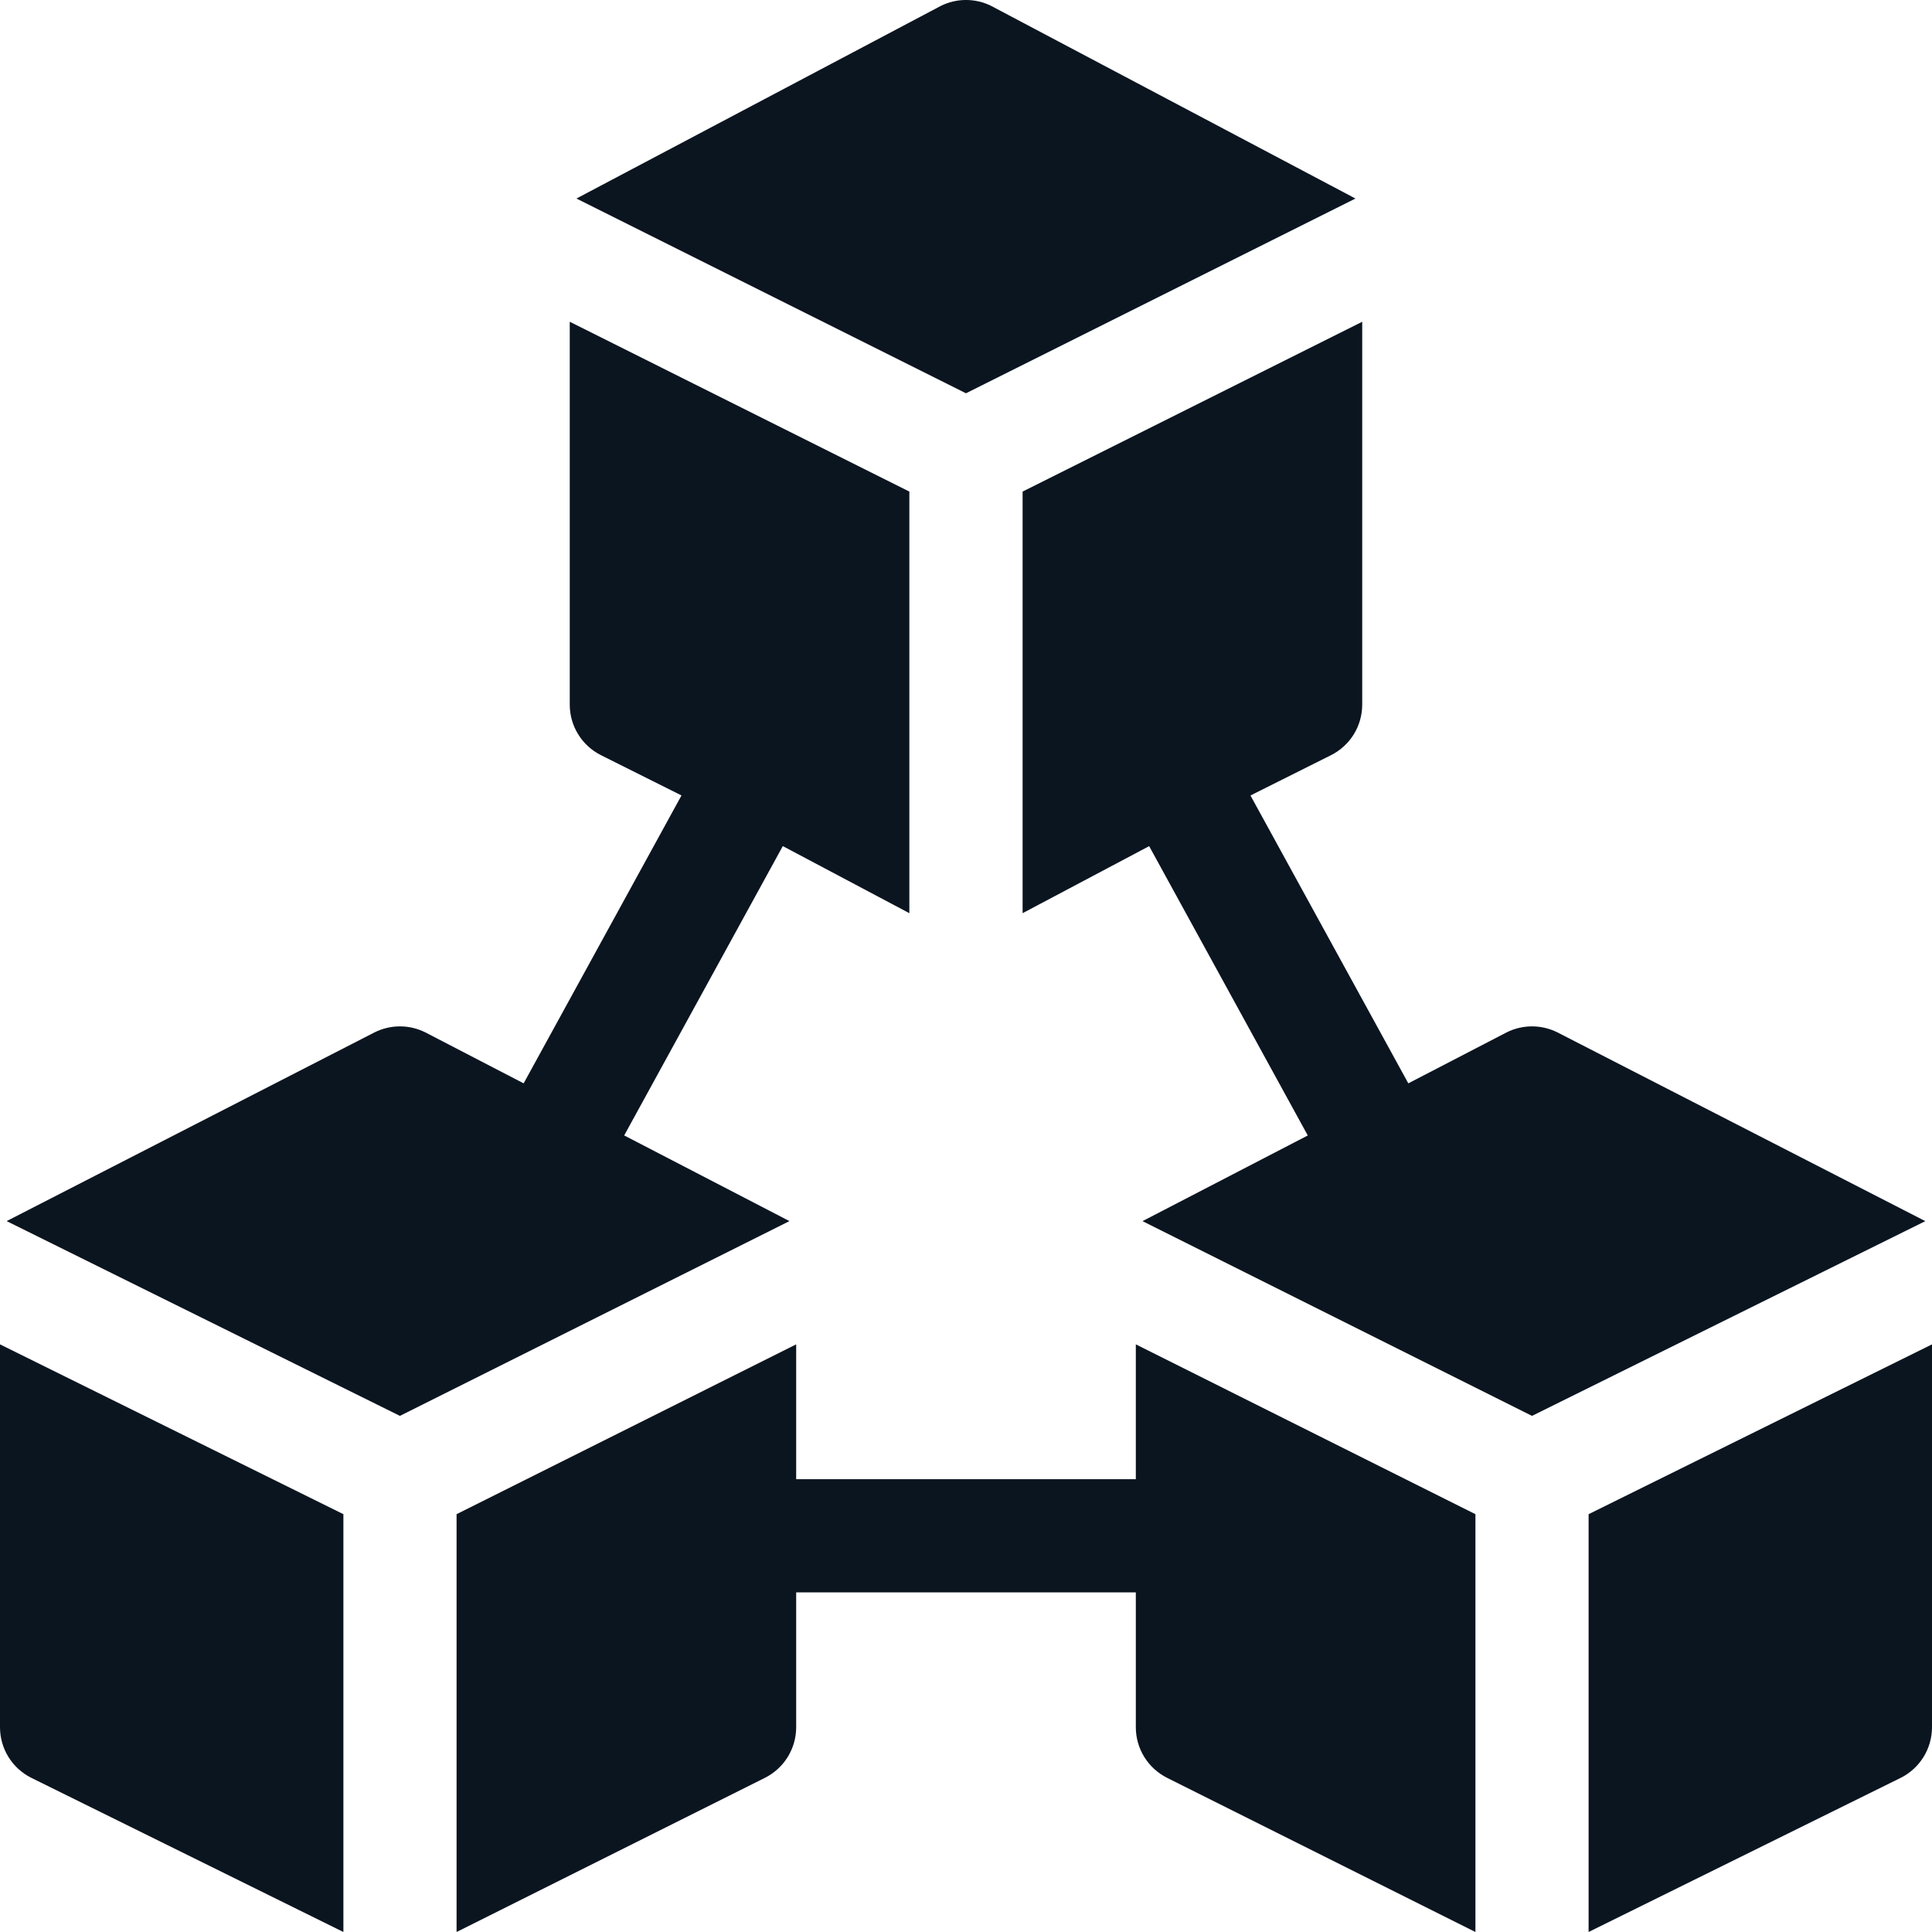 <?xml version="1.0" encoding="UTF-8"?>
<svg xmlns="http://www.w3.org/2000/svg" width="50" height="50" viewBox="0 0 50 50" fill="none">
  <g clip-path="url(#clip0_1069_13946)">
    <path d="M0 44.7C0 45.255 0.313 45.762 0.81 46.01L8.887 50V39.187L0 34.792V44.7Z" fill="#0B1520"></path>
    <path d="M11.816 39.187V50L19.796 46.01C20.292 45.761 20.605 45.255 20.605 44.7V41.211H29.395V44.7C29.395 45.255 29.708 45.761 30.204 46.01L38.184 50V39.187L29.395 34.792V38.281H20.605V34.792L11.816 39.187Z" fill="#0B1520"></path>
    <path d="M11.006 26.717C10.593 26.511 10.108 26.511 9.695 26.717L0.172 31.602L10.35 36.643L20.431 31.602L16.154 29.385L20.259 21.897L23.534 23.633V12.722L14.745 8.327V18.235C14.745 18.79 15.058 19.296 15.555 19.545L17.637 20.586L13.552 28.037L11.006 26.717Z" fill="#0B1520"></path>
    <path d="M41.113 50L49.191 46.01C49.687 45.761 50 45.255 50 44.7V34.792L41.113 39.187V50Z" fill="#0B1520"></path>
    <path d="M35.254 18.235V8.327L26.465 12.722V23.633L29.74 21.898L33.845 29.386L29.568 31.603L39.648 36.643L49.827 31.603L40.304 26.717C39.891 26.511 39.406 26.511 38.993 26.717L36.447 28.037L32.362 20.587L34.444 19.545C34.941 19.297 35.254 18.79 35.254 18.235Z" fill="#0B1520"></path>
    <path d="M24.344 0.155L14.918 5.138L24.999 10.178L35.079 5.138L25.654 0.154C25.241 -0.052 24.756 -0.052 24.344 0.155Z" fill="#0B1520"></path>
  </g>
  <defs>
    <clipPath id="clip0_1069_13946">
      <rect width="50" height="50" fill="white"></rect>
    </clipPath>
  </defs>
</svg>
